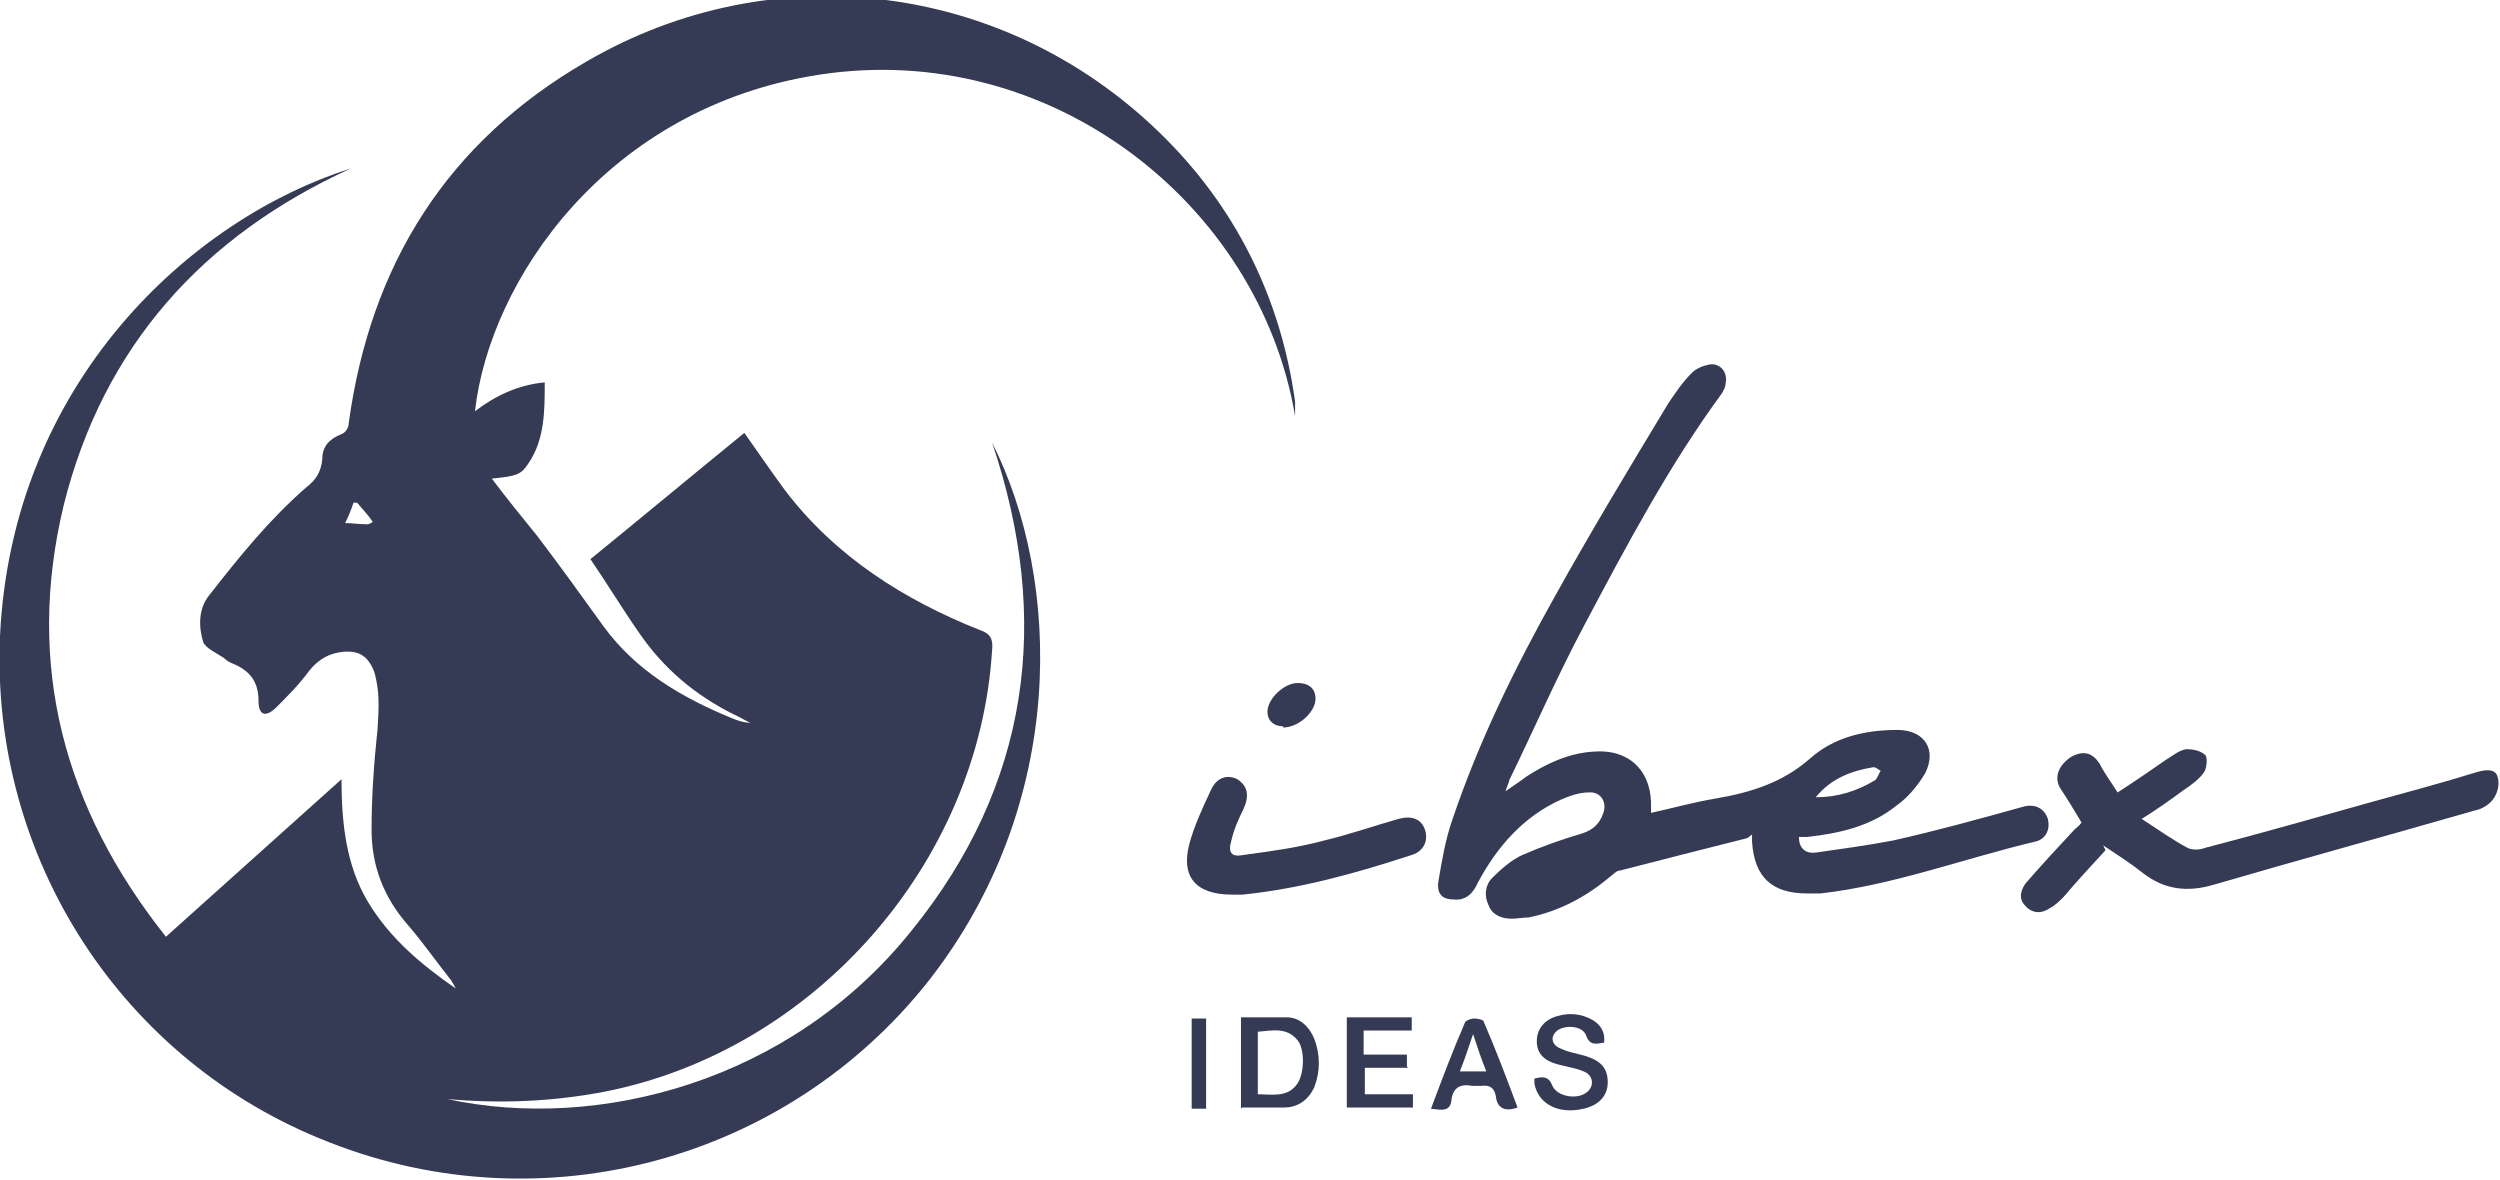 <svg xmlns="http://www.w3.org/2000/svg" id="Layer_1" viewBox="0 0 207.9 98.1"><defs><style>      .st0 {        fill: #363b55;      }    </style></defs><path class="st0" d="M107.7,34.6c-3-17.7-20.4-31.3-39.5-28.4-17.8,2.7-27.5,17.2-28.7,28,1.7-1.3,3.6-2.2,5.8-2.4,0,2.4,0,4.8-1.4,6.8-.6.9-1,1-3,1.2,1.2,1.6,2.5,3.2,3.8,4.8,1.9,2.5,3.7,5,5.5,7.5,2.7,3.7,6.5,5.9,10.6,7.6.5.2,1,.4,1.6.4-.5-.2-.9-.5-1.4-.7-3.2-1.6-5.8-3.8-7.8-6.7-1.4-2-2.6-4-4.1-6.2,4.3-3.5,8.5-7,12.8-10.5,1.2,1.7,2.3,3.3,3.4,4.8,4.2,5.5,9.9,9.1,16.2,11.6.9.3,1.1.8,1,1.7-1.1,17.7-14.8,33.3-32.3,36.7-4.2.8-8.5,1-13,.6,12.5,2.7,28.5-1.4,38.6-14,9.8-12.1,11.7-25.8,6.7-40.6,5.8,11.5,6.3,30-5.3,44.8-11.8,14.9-32,20.4-49.8,13.4C10.1,88.3-.8,71.3,0,52.9,1,31.8,15.9,18.2,29.2,14c-12.3,5.6-20.6,14.8-23.9,28-3.2,13.3,0,25.2,8.5,35.9,4.9-4.4,9.7-8.7,14.6-13.1,0,3.7.4,7.2,2.2,10.2,1.8,3,4.4,5.2,7.3,7.2-.1-.2-.2-.4-.4-.7-1.2-1.5-2.3-3.1-3.6-4.6-2-2.3-3-4.9-3-7.9,0-2.8.2-5.6.5-8.4.1-1.6.2-3.2-.3-4.8-.5-1.2-1.2-1.7-2.5-1.6-1.2.1-2.1.6-2.9,1.6-.8,1.1-1.8,2.1-2.7,3-.9.9-1.5.7-1.5-.5,0-1.6-.7-2.5-2.1-3.1-.3-.1-.6-.3-.8-.5-.6-.4-1.5-.8-1.7-1.3-.4-1.3-.4-2.8.5-3.9,2.5-3.2,5-6.3,8.1-9,.8-.6,1.2-1.3,1.3-2.3,0-1.1.6-1.7,1.6-2.1.3-.1.6-.5.6-.9,1.8-13.2,8.2-23.4,19.8-30.1,15.5-9,34.7-6.6,47.6,5.9,6.3,6.1,10.1,13.7,11.3,22.4,0,.3,0,.6,0,.8h0ZM29.7,41.8h-.3c-.2.6-.4,1.1-.7,1.7.6,0,1.2.1,1.8.1.1,0,.2,0,.5-.2-.4-.6-.9-1.1-1.3-1.6h0Z"></path><path class="st0" d="M145.3,69.7c-3.6.9-7.1,1.8-10.6,2.7-.3,0-.5.3-.8.5-2,1.7-4.3,2.9-6.8,3.4-.5,0-.9.1-1.4.1-.8,0-1.6-.3-1.9-1.1-.4-.8-.3-1.7.3-2.3.7-.7,1.6-1.5,2.5-1.9,1.6-.7,3.3-1.3,5-1.8.9-.3,1.4-.8,1.7-1.6.4-1-.2-1.9-1.2-1.8-.8,0-1.6.3-2.3.6-3.1,1.4-5.3,3.9-6.9,6.9-.4.9-1,1.5-2,1.4-.9,0-1.4-.4-1.3-1.4.3-1.8.6-3.6,1.2-5.3,2.2-6.5,5.2-12.6,8.5-18.5,3-5.4,6.2-10.7,9.4-16,.6-.9,1.2-1.8,2-2.6.4-.4,1-.6,1.5-.7.9-.1,1.5.7,1.3,1.6,0,.3-.2.6-.3.8-4.4,6-7.9,12.6-11.4,19.2-2.3,4.3-4.2,8.7-6.3,13,0,.2-.2.5-.3.9.7-.5,1.2-.8,1.7-1.2,1.7-1.1,3.6-2,5.7-2.1,2.7-.2,4.6,1.4,4.7,4.2,0,.3,0,.6,0,.9,1.8-.4,3.6-.9,5.4-1.2,2.9-.5,5.5-1.3,7.8-3.3,2-1.8,4.6-2.4,7.3-2.4,2.2,0,3.3,1.6,2.3,3.6-.6,1-1.4,2-2.4,2.7-2.1,1.7-4.7,2.3-7.4,2.6-.2,0-.4,0-.7,0,0,1,.6,1.4,1.4,1.3,2.1-.3,4.3-.6,6.4-1,3.6-.8,7.2-1.8,10.8-2.8,1-.3,1.8.1,2.1,1,.2.8-.1,1.7-1.1,1.9-5.9,1.4-11.7,3.6-17.8,4.3-.4,0-.8,0-1.1,0-2.9,0-4.4-1.3-4.6-4.3,0-.1,0-.2,0-.6h0ZM151,66.3c1.8,0,3.4-.5,4.9-1.4.2-.1.3-.5.5-.8-.2-.1-.4-.3-.6-.3-1.9.3-3.6,1-4.8,2.5h0Z"></path><path class="st0" d="M175.1,70.7c-1.2,1.3-2.4,2.6-3.5,3.9-.3.3-.7.7-1.1.9-.7.5-1.5.5-2.1-.2-.6-.6-.3-1.4.1-1.9,1.3-1.5,2.7-3,4-4.4.2-.2.4-.3.6-.6-.6-1-1.2-2-1.8-2.9-.5-.9-.1-1.9,1-2.6,1-.5,1.7-.3,2.3.6.4.8,1,1.6,1.5,2.4,1.4-.9,2.7-1.8,4-2.7.5-.3,1.1-.8,1.7-.9.5,0,1.2.1,1.6.5.2.2.1,1.1-.1,1.4-.4.6-1.1,1.1-1.7,1.5-1.1.8-2.2,1.6-3.5,2.4,1.4.9,2.5,1.7,3.8,2.4.4.2,1,.2,1.5,0,4.6-1.2,9.2-2.5,13.8-3.8,2.9-.8,5.9-1.6,8.8-2.5.7-.2,1.5-.3,1.7.4.2.6,0,1.4-.4,1.9-.3.4-.9.8-1.5.9-7.3,2.1-14.6,4.1-21.8,6.2-2.1.6-4,.4-5.8-1-1-.8-2.1-1.5-3.3-2.3h0Z"></path><path class="st0" d="M102.5,74.4c-3.1,0-4.3-1.5-3.6-4.2.4-1.5,1.1-3,1.8-4.5.5-1.1,1.4-1.3,2.2-.9.9.6,1,1.4.5,2.5-.4.8-.8,1.7-1,2.6-.3,1,0,1.4,1,1.2,2.2-.3,4.5-.6,6.7-1.2,2.1-.5,4.1-1.2,6.2-1.8,1.1-.3,1.9,0,2.2.9.3.9-.1,1.8-1.1,2.1-4.6,1.5-9.2,2.8-14.1,3.3-.3,0-.6,0-.7,0h0Z"></path><path class="st0" d="M103.2,92.2v-7.6c1.3,0,2.6,0,3.8,0,1.1,0,1.9.8,2.3,1.8.5,1.3.5,2.7,0,4-.5,1.1-1.4,1.7-2.5,1.7-1.1,0-2.3,0-3.5,0ZM104.6,91c1.2,0,2.5.3,3.3-.9.6-.9.6-2.9,0-3.6-.9-1.1-2.1-.8-3.3-.7,0,0,0,5.3,0,5.3Z"></path><path class="st0" d="M127.6,89.7c.7-.2,1.2-.2,1.5.6.4.9,2.1,1.2,2.9.5.6-.5.5-1.4-.3-1.7-.7-.3-1.5-.4-2.2-.6-1.1-.3-1.7-.9-1.7-1.9,0-1,.6-1.8,1.7-2.1,1-.3,2-.2,2.9.3.7.4,1.1,1,1,1.9-.6.1-1.2.3-1.5-.6-.3-.8-1.7-.9-2.4-.4-.6.5-.5,1.2.3,1.5.6.3,1.3.4,2,.6,1.3.4,1.9,1,1.9,2.2,0,1.1-.7,1.9-2,2.2-2.1.5-3.8-.4-4.1-2.1,0,0,0-.2,0-.4h0Z"></path><path class="st0" d="M126.2,92.1c-1.1.4-1.7,0-1.8-.9-.1-.7-.5-1-1.2-.9-.2,0-.5,0-.8,0-1-.2-1.6.2-1.7,1.2s-.9.8-1.7.7c.9-2.4,1.8-4.8,2.8-7.1,0-.2.5-.4.8-.4.3,0,.8.1.8.3,1,2.3,1.9,4.7,2.8,7.1ZM123.6,89.1c-.4-1-.7-1.9-1.1-3.1-.4,1.2-.7,2.1-1.1,3.1h2.2Z"></path><path class="st0" d="M106.7,60.4c-.8,0-1.3-.5-1.3-1.2,0-1.1,1.4-2.4,2.5-2.4s1.5.6,1.5,1.3c0,1.1-1.4,2.4-2.7,2.4Z"></path><path class="st0" d="M100.3,92.2h-1.2v-7.5h1.2v7.5Z"></path><path class="st0" d="M117.1,88.8c-1,0-2.5,0-3.6,0v2.2h4c0,.4,0,.7,0,1.1h-5.5v-7.5h5.4v1.1h-4v2h3.6v1h0Z"></path></svg>
